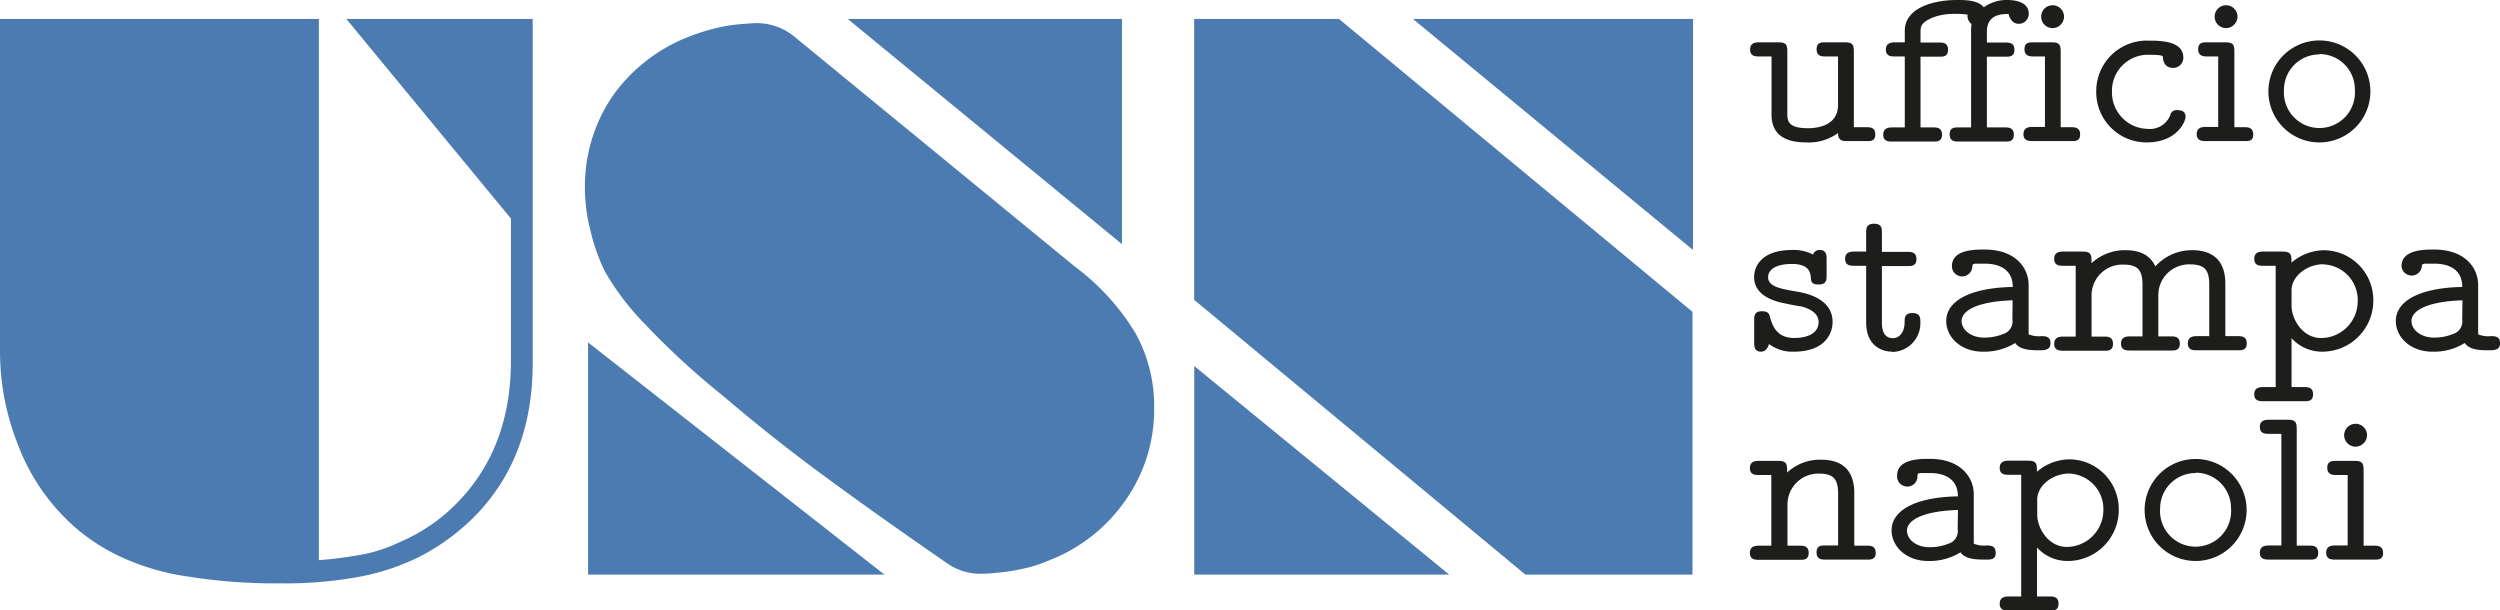 <svg xmlns="http://www.w3.org/2000/svg" viewBox="0 0 343.15 83.77"><defs><style>.cls-1{fill:#4c7bb1;}.cls-2{fill:#1d1d1b;}</style></defs><title>Risorsa 1</title><g id="Livello_2" data-name="Livello 2"><g id="Livello_1-2" data-name="Livello 1"><path class="cls-1" d="M73.12,2.6V49.85q0,13.2-8.31,21.37a30.52,30.52,0,0,1-7,5.08,31.58,31.58,0,0,1-8.45,2.86,55.59,55.59,0,0,1-10.78.91,76.09,76.09,0,0,1-12.62-.91,33,33,0,0,1-9.54-2.8,26.54,26.54,0,0,1-7.16-4.94A28.51,28.51,0,0,1,2.48,61.08,34.69,34.69,0,0,1,0,48.15V2.6H43.77V76.89A57.53,57.53,0,0,0,50.3,76a21.92,21.92,0,0,0,4.78-1.69,24,24,0,0,0,7.84-5.47q7.2-7.48,7.21-19.29V30L47.54,2.6Zm26.8.92A27.63,27.63,0,0,0,94.65,5a23,23,0,0,0-10.59,8.22A22,22,0,0,0,80.29,26a23.38,23.38,0,0,0,.77,5.71,26,26,0,0,0,2,5.61,35.89,35.89,0,0,0,5.51,7.21A105.72,105.72,0,0,0,99.2,54.3q6.81,5.82,14.11,11.17,4.5,3.3,7.78,5.61,2.8,2,8.88,6.22a8,8,0,0,0,5.13,1.44c.78,0,1.49-.1,2.15-.16a28.43,28.43,0,0,0,3.67-.63,19.44,19.44,0,0,0,3.15-1.06,22.73,22.73,0,0,0,10.49-8.33A21.62,21.62,0,0,0,158.42,56a20.67,20.67,0,0,0-2.56-10.26,32.11,32.11,0,0,0-8.3-9.13L109,5a8.09,8.09,0,0,0-5.59-1.81Q101.38,3.3,99.92,3.52ZM121.4,78.87,80.72,47V78.87Zm77.52,0-35-28.63V78.87ZM154,2.6H116.36L154,33.51Zm78.39,0H193.94l38.44,31.71Zm-.08,40.2L183.79,2.6H163.91V41.15l45.47,37.72h22.93Z"/><path class="cls-2" d="M256.15,19.36h-2.6c-.6,0-1.26,0-1.26-1.1A6.8,6.8,0,0,1,248,19.55c-1.73,0-4.84-.29-4.84-3.8v-8h-1.69c-.47,0-1.25,0-1.25-.94s.75-1,1.25-1h2.6c1.07,0,1.26.3,1.26,1.28v8.44c0,1,0,2.07,2.85,2.07,1.07,0,4.11-.25,4.11-3.19V7.75H250.6c-.51,0-1.25,0-1.25-1s.78-.94,1.25-.94h2.6c1.07,0,1.26.3,1.26,1.28V17.46h1.69c.51,0,1.25,0,1.25,1S256.62,19.36,256.15,19.36Z"/><path class="cls-2" d="M277.1,3.27c-1.1,0-1.38-1.23-1.38-1.35-.91,0-3,0-3,2.44V5.84h2.53c.5,0,1.25,0,1.25,1s-.78.94-1.25.94h-2.53v9.71h2.44c.51,0,1.26,0,1.26,1s-.79.94-1.26.94h-6.3c-.51,0-1.25,0-1.25-1s.78-.94,1.25-.94h1.69V4.18a4.3,4.3,0,0,1,.07-.88A1.39,1.39,0,0,1,270.07,2a11.47,11.47,0,0,0-1.66-.09,8.13,8.13,0,0,0-3.13.5c-1.67.7-1.67,1.32-1.67,2V5.84h2.53c.51,0,1.25,0,1.25,1s-.78.94-1.25.94h-2.53v9.71h1.7c.5,0,1.25,0,1.25,1s-.78.94-1.25.94h-5.56c-.48,0-1.26,0-1.26-.94s.76-1,1.27-1h1.69V7.75H260.1c-.47,0-1.25,0-1.25-.94s.78-1,1.28-1h1.32V4.21c0-3,3.66-4.21,7.18-4.21,1.1,0,2.85,0,3.67,1A5.28,5.28,0,0,1,275.47,0c.47,0,3,0,3,1.89A1.38,1.38,0,0,1,277.1,3.27Z"/><path class="cls-2" d="M284.24,19.36H279c-.47,0-1.26,0-1.26-.94s.76-1,1.26-1h1.69V7.75h-1.52c-.47,0-1.29,0-1.29-1s.8-.94,1.27-.94h2.45c1.07,0,1.25.3,1.25,1.28V17.46h1.38c.51,0,1.29,0,1.29,1S284.72,19.36,284.24,19.36Zm-2.52-15.5a1.57,1.57,0,1,1,1.59-1.57,1.59,1.59,0,0,1-1.57,1.57Z"/><path class="cls-2" d="M294.63,19.55a6.9,6.9,0,0,1-6.9-6.89v-.08a6.94,6.94,0,0,1,7.27-7c1.41,0,4.68,0,4.68,2.3a1.39,1.39,0,0,1-1.32,1.44h-.1c-.75,0-1.34-.44-1.38-1.52,0-.28-1.22-.28-1.88-.28a4.94,4.94,0,0,0-5.11,5.11,5,5,0,0,0,4.9,5.06h0a3,3,0,0,0,3.1-1.88.88.88,0,0,1,1-.69c.19,0,1.1,0,1.1.87C300.05,16.45,299,19.55,294.63,19.55Z"/><path class="cls-2" d="M308.05,19.36h-5.27c-.47,0-1.26,0-1.26-.94s.76-1,1.26-1h1.69V7.75H303c-.47,0-1.28,0-1.28-1s.79-.94,1.26-.94h2.45c1.07,0,1.26.3,1.26,1.28V17.46H308c.5,0,1.28,0,1.28,1S308.52,19.36,308.05,19.36Zm-2.53-15.5a1.57,1.57,0,1,1,1.6-1.57,1.6,1.6,0,0,1-1.58,1.57Z"/><path class="cls-2" d="M318.36,19.55a7,7,0,1,1,7-7,7,7,0,0,1-7,7Zm0-12.08a4.85,4.85,0,0,0-4.86,4.84v0a4.88,4.88,0,1,0,9.73,0,4.85,4.85,0,0,0-4.81-4.89Z"/><path class="cls-2" d="M246.23,48.27a5.26,5.26,0,0,1-3.42-1.06c-.06.24-.31,1.06-1.09,1.06-.94,0-.94-.78-.94-1.29V44c0-.62,0-1.28,1.09-1.28.85,0,1,.41,1.07.78.37,1.32,1,2.89,3.32,2.89.44,0,3.36,0,3.36-2.2,0-1.25-1.35-1.88-2.38-2.13-.13,0-1.67-.28-1.92-.35-1.16-.22-4.55-.84-4.55-3.7,0-1.19.75-3.7,5.27-3.7a5.64,5.64,0,0,1,2.82.63.92.92,0,0,1,.91-.63c.95,0,.95.79.95,1.29v2.16c0,.63,0,1.29-1.11,1.29s-1-.57-1.06-1c-.06-.62-.22-1.82-2.57-1.82s-3.29.85-3.29,1.82c0,1.29,1.67,1.6,4.11,2,1,.19,4.74.88,4.74,4.14C251.54,45.89,250.38,48.27,246.23,48.27Z"/><path class="cls-2" d="M259.72,48.27c-1.47,0-3.57-.85-3.57-4V36.48h-1.63c-.48,0-1.26,0-1.26-.95s.78-1,1.29-1h1.6V32c0-.63,0-1.29,1.09-1.29s1.07.69,1.07,1.29v2.57h3.48c.51,0,1.26,0,1.26,1s-.79.95-1.26.95h-3.48v7.58c0,.69,0,2.32,1.52,2.32.78,0,1.6-.69,1.6-2.22,0-.57,0-1.23,1.07-1.23s1.09.66,1.09,1.26a3.94,3.94,0,0,1-3.8,4.08Z"/><path class="cls-2" d="M279.89,48.08c-1.35,0-2.67-.09-3.29-1a8.06,8.06,0,0,1-4.46,1.19c-3,0-5-2-5-4.2,0-2.86,3.48-4.58,9.13-4.68,0-2.22-1.57-3.2-3.86-3.2-.38,0-.78,0-1.16,0s-.53.1-.53.35a1.4,1.4,0,0,1-2.8,0c0-2.29,3.14-2.29,4.46-2.29,4.33,0,6.07,2.57,6.07,4.86v6.78a3.68,3.68,0,0,0,1.75.25c.47,0,1.25,0,1.25.94S280.74,48.08,279.89,48.08Zm-3.64-6.86c-4.93.16-7,1.45-7,2.83,0,1.19,1.23,2.29,3.11,2.29a7,7,0,0,0,2.64-.51,1.8,1.8,0,0,0,1.22-2Z"/><path class="cls-2" d="M307.11,48.08h-5.56c-.47,0-1.25,0-1.25-.94s.75-1,1.25-1h1.69v-7c0-1.82-.41-2.85-2.57-2.85a4.23,4.23,0,0,0-4.42,4.36v5.52h1.69c.51,0,1.26,0,1.26,1s-.78.94-1.26.94h-5.56c-.47,0-1.25,0-1.25-.94s.75-1,1.25-1h1.7v-7c0-1.82-.41-2.85-2.57-2.85a4.23,4.23,0,0,0-4.42,4.36v5.52h1.69c.5,0,1.25,0,1.25,1s-.78.94-1.25.94h-5.56c-.48,0-1.26,0-1.26-.94s.75-1,1.26-1h1.69V36.48h-1.69c-.48,0-1.26,0-1.26-.95s.75-1,1.26-1h2.6c1.26,0,1.26.44,1.26,1.6a6.73,6.73,0,0,1,4.65-1.79c1.66,0,3.32.47,4.11,2.23a6.76,6.76,0,0,1,5.06-2.23c2.85,0,4.55,1.45,4.55,4.59v7.21h1.69c.51,0,1.25,0,1.25,1S307.58,48.08,307.11,48.08Z"/><path class="cls-2" d="M318.74,48.27a5.63,5.63,0,0,1-4.2-1.85v6.71h1.69c.51,0,1.26,0,1.26,1s-.78.94-1.26.94h-5.56c-.47,0-1.25,0-1.25-.94s.75-1,1.25-1h1.69V36.48h-1.69c-.47,0-1.25,0-1.25-.95s.75-1,1.25-1h2.6c1.26,0,1.26.47,1.26,1.52a6.92,6.92,0,0,1,4.55-1.7,6.83,6.83,0,0,1,6.68,6.94A7,7,0,0,1,318.74,48.27Zm.16-12c-2.19,0-4.36,1.6-4.36,3.58V42c0,1.73,1.44,4.4,4.08,4.4a5.06,5.06,0,0,0,5-5.06A4.89,4.89,0,0,0,318.9,36.29Z"/><path class="cls-2" d="M341.6,48.08c-1.35,0-2.66-.09-3.29-1a8,8,0,0,1-4.46,1.19c-3,0-5-2-5-4.2,0-2.86,3.48-4.58,9.12-4.68,0-2.22-1.56-3.2-3.85-3.2-.38,0-.79,0-1.16,0s-.54.1-.54.35a1.4,1.4,0,0,1-2.79,0c0-2.29,3.14-2.29,4.46-2.29,4.32,0,6.06,2.57,6.06,4.86v6.78a3.7,3.7,0,0,0,1.76.25c.47,0,1.25,0,1.25.94S342.45,48.08,341.6,48.08ZM338,41.22c-4.92.16-7,1.45-7,2.83,0,1.19,1.23,2.29,3.11,2.29a7,7,0,0,0,2.63-.51,1.79,1.79,0,0,0,1.22-2Z"/><path class="cls-2" d="M256.15,76.81h-5.56c-.51,0-1.25,0-1.25-1s.78-.94,1.25-.94h1.71v-7c0-1.76-.35-2.86-2.53-2.86a4.24,4.24,0,0,0-4.42,4.36V74.9H247c.51,0,1.26,0,1.26,1s-.78.94-1.26.94h-5.56c-.47,0-1.25,0-1.25-.94s.75-1,1.25-1h1.69V65.2h-1.69c-.47,0-1.25,0-1.25-.94s.75-1,1.25-1h2.6c1.26,0,1.26.44,1.26,1.6A6.63,6.63,0,0,1,250,63.1c2.57,0,4.52,1.19,4.52,4.58V74.9h1.69c.51,0,1.25,0,1.25,1S256.62,76.81,256.15,76.81Z"/><path class="cls-2" d="M272.39,76.81c-1.35,0-2.66-.1-3.29-1A8.06,8.06,0,0,1,264.64,77c-3,0-5-2-5-4.2,0-2.85,3.48-4.58,9.1-4.67,0-2.23-1.57-3.2-3.86-3.2-.37,0-.78,0-1.16,0s-.53.09-.53.34a1.4,1.4,0,1,1-2.79,0c0-2.29,3.13-2.29,4.45-2.29,4.33,0,6.07,2.58,6.07,4.87v6.77a3.57,3.57,0,0,0,1.76.25c.47,0,1.25,0,1.25,1S273.24,76.81,272.39,76.81ZM268.75,70c-4.92.15-7,1.44-7,2.82,0,1.2,1.23,2.29,3.11,2.29a6.8,6.8,0,0,0,2.63-.5,1.79,1.79,0,0,0,1.22-2Z"/><path class="cls-2" d="M283.81,77a5.64,5.64,0,0,1-4.21-1.85v6.72h1.7c.5,0,1.25,0,1.25,1s-.78.94-1.25.94h-5.56c-.47,0-1.26,0-1.26-.94s.76-1,1.26-1h1.69V65.17h-1.69c-.47,0-1.26,0-1.26-.94s.76-1,1.26-1h2.6c1.25,0,1.25.47,1.25,1.52a6.94,6.94,0,0,1,4.55-1.7A6.83,6.83,0,0,1,290.82,70,7,7,0,0,1,283.81,77ZM284,65c-2.2,0-4.37,1.6-4.37,3.58v2.1c0,1.72,1.45,4.39,4.08,4.39a5.06,5.06,0,0,0,5-5A4.88,4.88,0,0,0,284,65Z"/><path class="cls-2" d="M301.37,77a7,7,0,1,1,7-6.95,7,7,0,0,1-7,6.95Zm0-12.07a4.86,4.86,0,0,0-4.87,4.84v0a4.88,4.88,0,1,0,9.73,0,4.86,4.86,0,0,0-4.82-4.89Z"/><path class="cls-2" d="M317,76.81h-5.56c-.47,0-1.26,0-1.26-.94s.76-1,1.26-1h1.7V59.55h-1.7c-.47,0-1.26,0-1.26-.94s.76-1,1.26-1H314c1.06,0,1.25.31,1.25,1.28v16h1.69c.51,0,1.26,0,1.26,1S317.42,76.81,317,76.81Z"/><path class="cls-2" d="M325.83,76.81h-5.28c-.47,0-1.26,0-1.26-.94s.75-1,1.26-1h1.69V65.2h-1.51c-.47,0-1.29,0-1.29-1s.82-.94,1.29-.94h2.44c1.07,0,1.26.31,1.26,1.28V74.9h1.38c.5,0,1.29,0,1.29,1S326.3,76.81,325.83,76.81Zm-2.53-15.5a1.57,1.57,0,1,1,1.6-1.57,1.6,1.6,0,0,1-1.58,1.57Z"/></g></g></svg>